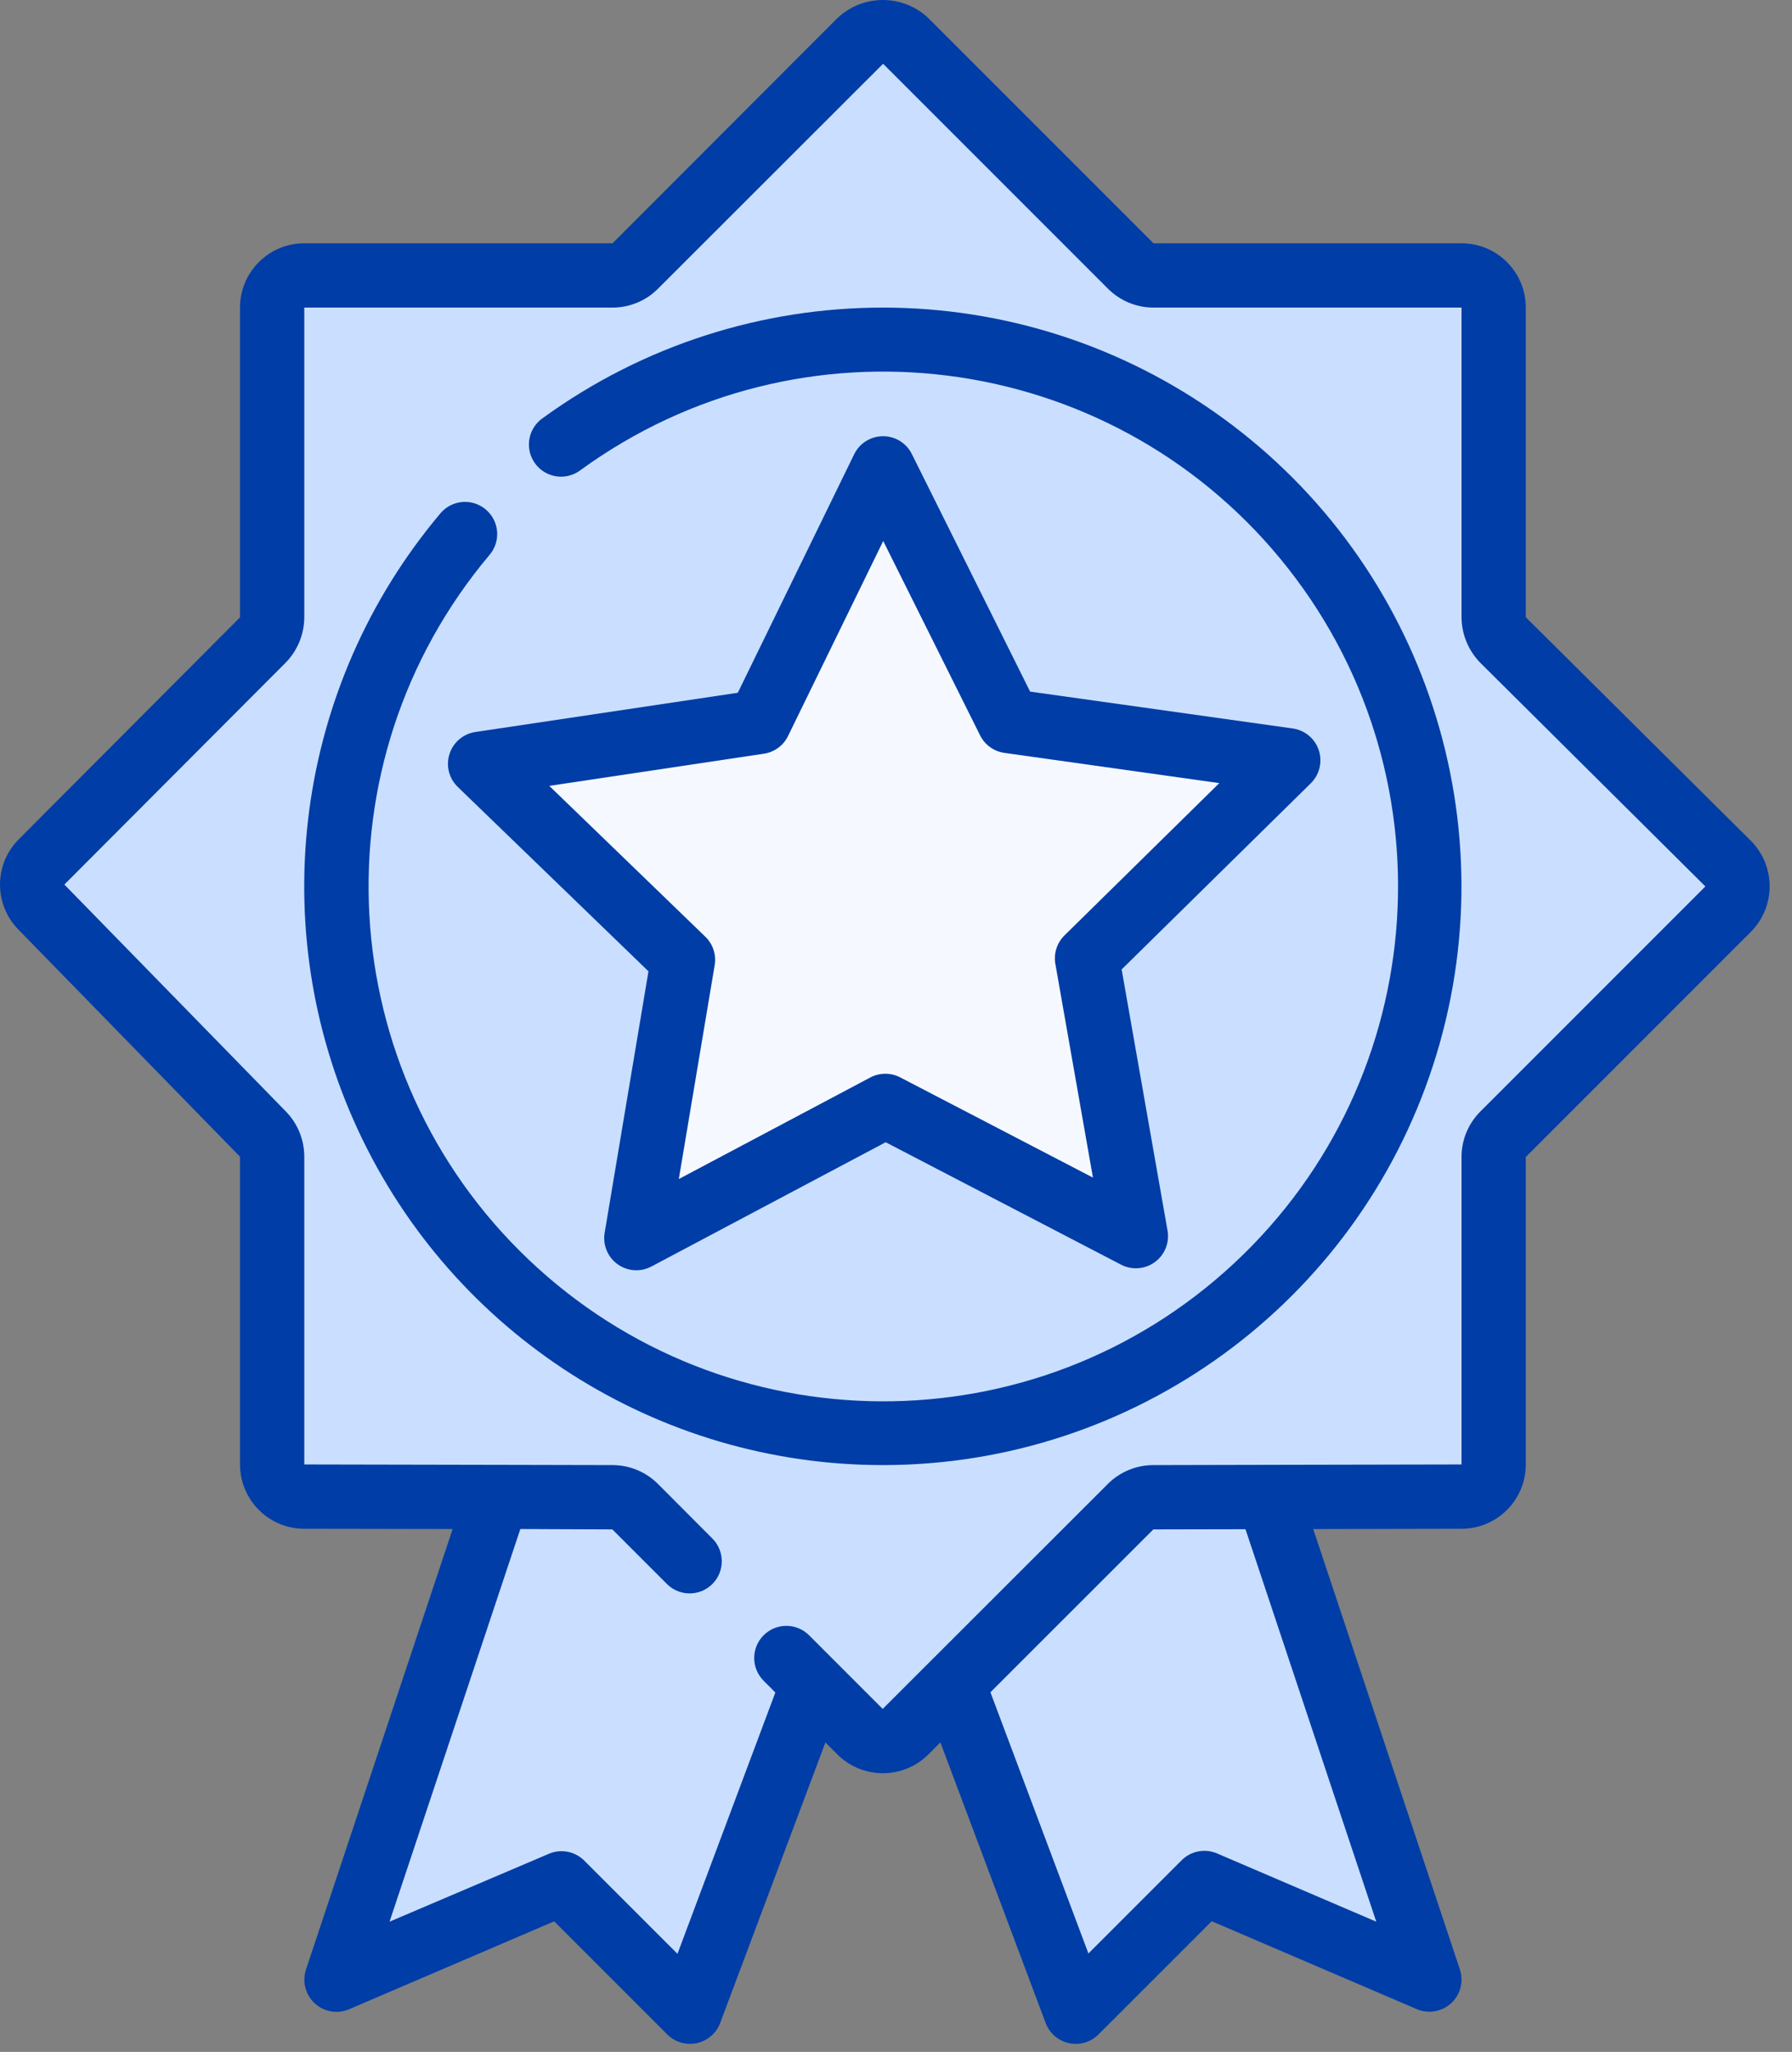 <?xml version="1.0" encoding="UTF-8"?>
<svg width="76px" height="87px" viewBox="0 0 76 87" version="1.1" xmlns="http://www.w3.org/2000/svg" xmlns:xlink="http://www.w3.org/1999/xlink">
    <rect x="0" y="0" width="76" height="87" fill="#808080" stroke="none"/>
    <title>noun-rewards-4279252 (1)</title>
    <g id="Page-1" stroke="none" stroke-width="1" fill="none" fill-rule="evenodd">
        <g id="Current-Accounts" transform="translate(-474, -885)" fill-rule="nonzero">
            <g id="Card-Copy-11" transform="translate(442, 841)">
                <g id="noun-rewards-4279252-(1)" transform="translate(32, 44)">
                    <path d="M10.179,49.046 L10.179,62.093 C10.179,63.599 11.399,64.82 12.905,64.82 L19.197,64.831 L12.977,83.508 C12.808,84.017 12.953,84.579 13.348,84.942 C13.743,85.305 14.315,85.403 14.808,85.191 L23.502,81.465 L28.304,86.266 C28.559,86.519 28.905,86.66 29.265,86.66 C29.833,86.66 30.342,86.308 30.542,85.776 L35.006,73.88 L35.511,74.386 C36.579,75.451 38.308,75.451 39.376,74.386 L39.883,73.879 L44.347,85.776 C44.51,86.21 44.882,86.532 45.335,86.63 C45.789,86.727 46.261,86.588 46.588,86.26 L51.39,81.46 L60.083,85.186 C60.577,85.398 61.148,85.3 61.544,84.936 C61.939,84.573 62.084,84.012 61.914,83.502 L55.695,64.833 L61.984,64.82 C63.49,64.82 64.71,63.599 64.71,62.093 L64.71,49.056 L74.253,39.513 C75.318,38.444 75.318,36.715 74.253,35.647 L64.71,26.17 L64.71,13.042 C64.71,11.536 63.49,10.315 61.984,10.315 L48.919,10.315 L39.376,0.772 C38.294,-0.257 36.594,-0.257 35.511,0.772 L25.979,10.315 L12.905,10.315 C11.399,10.315 10.179,11.536 10.179,13.042 L10.179,26.176 L0.813,35.569 C-0.255,36.618 -0.273,38.333 0.772,39.405 L10.179,49.046 Z" id="Path" fill="#003DA6"></path>
                    <path d="M58.368,81.479 L51.615,78.585 C51.103,78.366 50.509,78.48 50.115,78.874 L46.161,82.827 L42.005,71.752 L48.914,64.847 L52.822,64.839 L58.368,81.479 Z" id="Path" fill="#CADFFF"></path>
                    <path d="M12.138,28.075 C12.628,27.562 12.903,26.88 12.905,26.17 L12.905,13.042 L25.979,13.042 C26.7,13.041 27.391,12.756 27.901,12.247 L37.453,2.704 L46.996,12.247 C47.504,12.754 48.192,13.039 48.91,13.042 L61.984,13.042 L61.984,26.17 C61.989,26.894 62.275,27.588 62.783,28.105 L72.326,37.585 L62.783,47.128 C62.274,47.637 61.986,48.327 61.984,49.046 L61.984,62.093 L53.916,62.109 L53.916,62.109 L48.91,62.12 C48.189,62.121 47.498,62.407 46.988,62.915 L37.436,72.458 L34.314,69.335 C33.781,68.803 32.918,68.803 32.385,69.336 C31.853,69.869 31.854,70.733 32.387,71.265 L32.883,71.762 L28.732,82.842 L24.778,78.889 C24.384,78.495 23.791,78.381 23.279,78.6 L16.521,81.479 L22.068,64.831 L25.97,64.847 L28.301,67.178 C28.836,67.695 29.686,67.687 30.212,67.162 C30.738,66.636 30.745,65.785 30.229,65.25 L27.901,62.916 C27.392,62.408 26.703,62.122 25.983,62.12 L20.977,62.109 L20.977,62.109 L12.905,62.093 L12.905,49.046 C12.906,48.334 12.63,47.65 12.136,47.138 L2.73,37.505 L12.138,28.075 Z" id="Path" fill="#CADFFF"></path>
                    <path d="M37.444,62.12 C48.076,62.119 57.498,55.271 60.781,45.158 C64.063,35.046 60.461,23.97 51.858,17.724 C43.255,11.477 31.607,11.482 23.009,17.734 C22.607,18.018 22.389,18.496 22.439,18.986 C22.489,19.475 22.798,19.899 23.249,20.097 C23.7,20.294 24.221,20.233 24.615,19.937 C33.948,13.143 46.959,14.791 54.304,23.697 C61.649,32.604 60.79,45.69 52.343,53.559 C43.896,61.429 30.782,61.361 22.417,53.405 C14.052,45.448 13.328,32.354 20.765,23.524 C21.079,23.152 21.17,22.64 21.005,22.181 C20.839,21.723 20.442,21.388 19.962,21.302 C19.482,21.216 18.993,21.393 18.679,21.765 C12.526,29.065 11.165,39.271 15.19,47.928 C19.216,56.585 27.897,62.121 37.444,62.12 L37.444,62.12 Z" id="Path" fill="#003DA6"></path>
                    <path d="M55.931,31.81 C55.768,31.317 55.339,30.959 54.825,30.887 L43.688,29.324 L38.671,19.25 C38.44,18.785 37.964,18.492 37.444,18.495 L37.444,18.495 C36.926,18.498 36.453,18.795 36.226,19.261 L31.291,29.373 L20.159,31.037 C19.646,31.114 19.221,31.476 19.063,31.97 C18.904,32.464 19.04,33.005 19.414,33.366 L27.502,41.184 L25.644,52.268 C25.557,52.78 25.769,53.298 26.19,53.602 C26.612,53.906 27.17,53.944 27.629,53.699 L37.562,48.431 L47.546,53.623 C48.007,53.861 48.562,53.818 48.98,53.512 C49.398,53.205 49.606,52.688 49.516,52.178 L47.57,41.104 L55.594,33.209 C55.963,32.845 56.094,32.303 55.931,31.81 Z" id="Path" fill="#003DA6"></path>
                    <path d="M45.144,39.663 C44.825,39.978 44.68,40.43 44.759,40.872 L46.352,49.93 L38.182,45.683 C37.785,45.475 37.311,45.475 36.914,45.683 L28.789,49.991 L30.31,40.924 C30.385,40.481 30.237,40.03 29.914,39.717 L23.295,33.321 L32.399,31.957 C32.842,31.891 33.225,31.611 33.421,31.208 L37.458,22.939 L41.568,31.182 C41.769,31.584 42.154,31.861 42.599,31.923 L51.711,33.204 L45.144,39.663 Z" id="Path" fill="#F5F9FF"></path>
                </g>
            </g>
        </g>
    </g>
</svg>